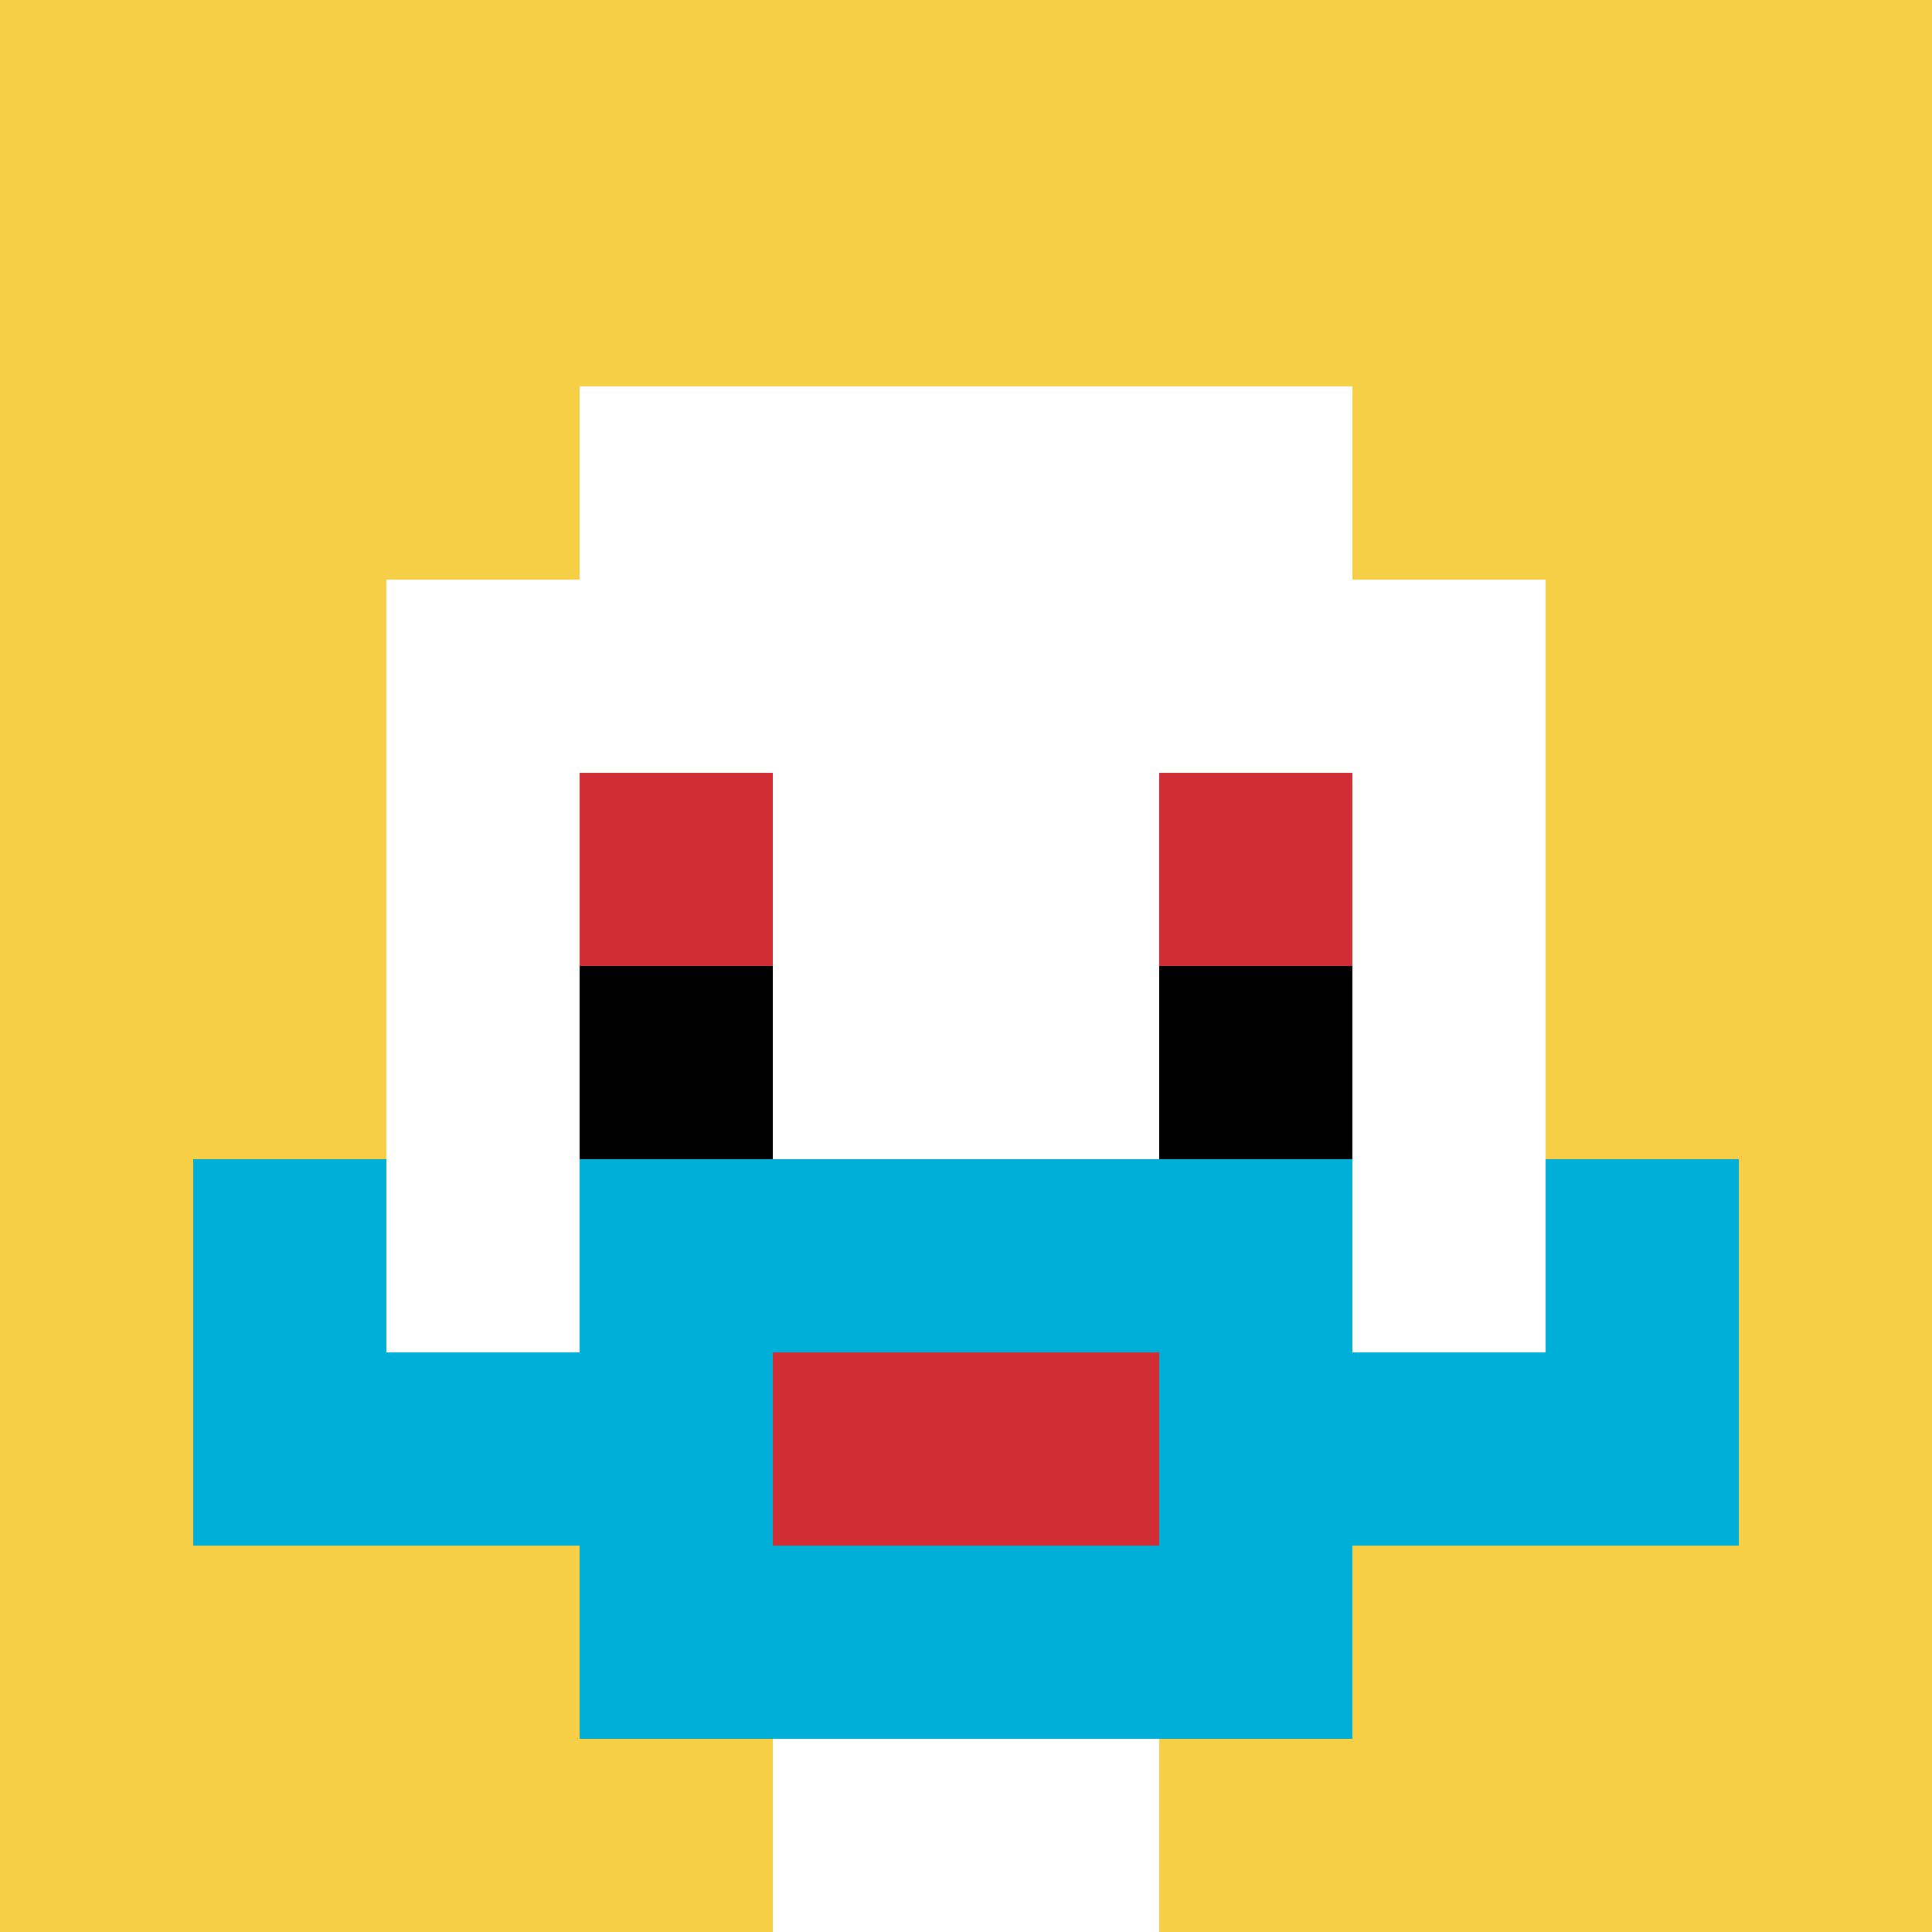 <svg xmlns="http://www.w3.org/2000/svg" version="1.1" width="508" height="508"><title>'goose-pfp-195715' by Dmitri Cherniak</title><desc>seed=195715
backgroundColor=#ffffff
padding=0
innerPadding=0
timeout=100
dimension=1
border=false
Save=function(){return n.handleSave()}
frame=1362

Rendered at Sun Sep 15 2024 16:06:43 GMT+0300 (Восточная Европа, летнее время)
Generated in &lt;1ms
</desc><defs></defs><rect width="100%" height="100%" fill="#ffffff"></rect><g><g id="0-0"><rect x="0" y="0" height="508" width="508" fill="#F7CF46"></rect><g><rect id="0-0-3-2-4-7" x="152.4" y="101.6" width="203.2" height="355.6" fill="#ffffff"></rect><rect id="0-0-2-3-6-5" x="101.6" y="152.4" width="304.8" height="254" fill="#ffffff"></rect><rect id="0-0-4-8-2-2" x="203.2" y="406.4" width="101.6" height="101.6" fill="#ffffff"></rect><rect id="0-0-1-7-8-1" x="50.8" y="355.6" width="406.4" height="50.8" fill="#00AFD7"></rect><rect id="0-0-3-6-4-3" x="152.4" y="304.8" width="203.2" height="152.4" fill="#00AFD7"></rect><rect id="0-0-4-7-2-1" x="203.2" y="355.6" width="101.6" height="50.8" fill="#D12D35"></rect><rect id="0-0-1-6-1-2" x="50.8" y="304.8" width="50.8" height="101.6" fill="#00AFD7"></rect><rect id="0-0-8-6-1-2" x="406.4" y="304.8" width="50.8" height="101.6" fill="#00AFD7"></rect><rect id="0-0-3-4-1-1" x="152.4" y="203.2" width="50.8" height="50.8" fill="#D12D35"></rect><rect id="0-0-6-4-1-1" x="304.8" y="203.2" width="50.8" height="50.8" fill="#D12D35"></rect><rect id="0-0-3-5-1-1" x="152.4" y="254" width="50.8" height="50.8" fill="#000000"></rect><rect id="0-0-6-5-1-1" x="304.8" y="254" width="50.8" height="50.8" fill="#000000"></rect></g><rect x="0" y="0" stroke="white" stroke-width="0" height="508" width="508" fill="none"></rect></g></g></svg>